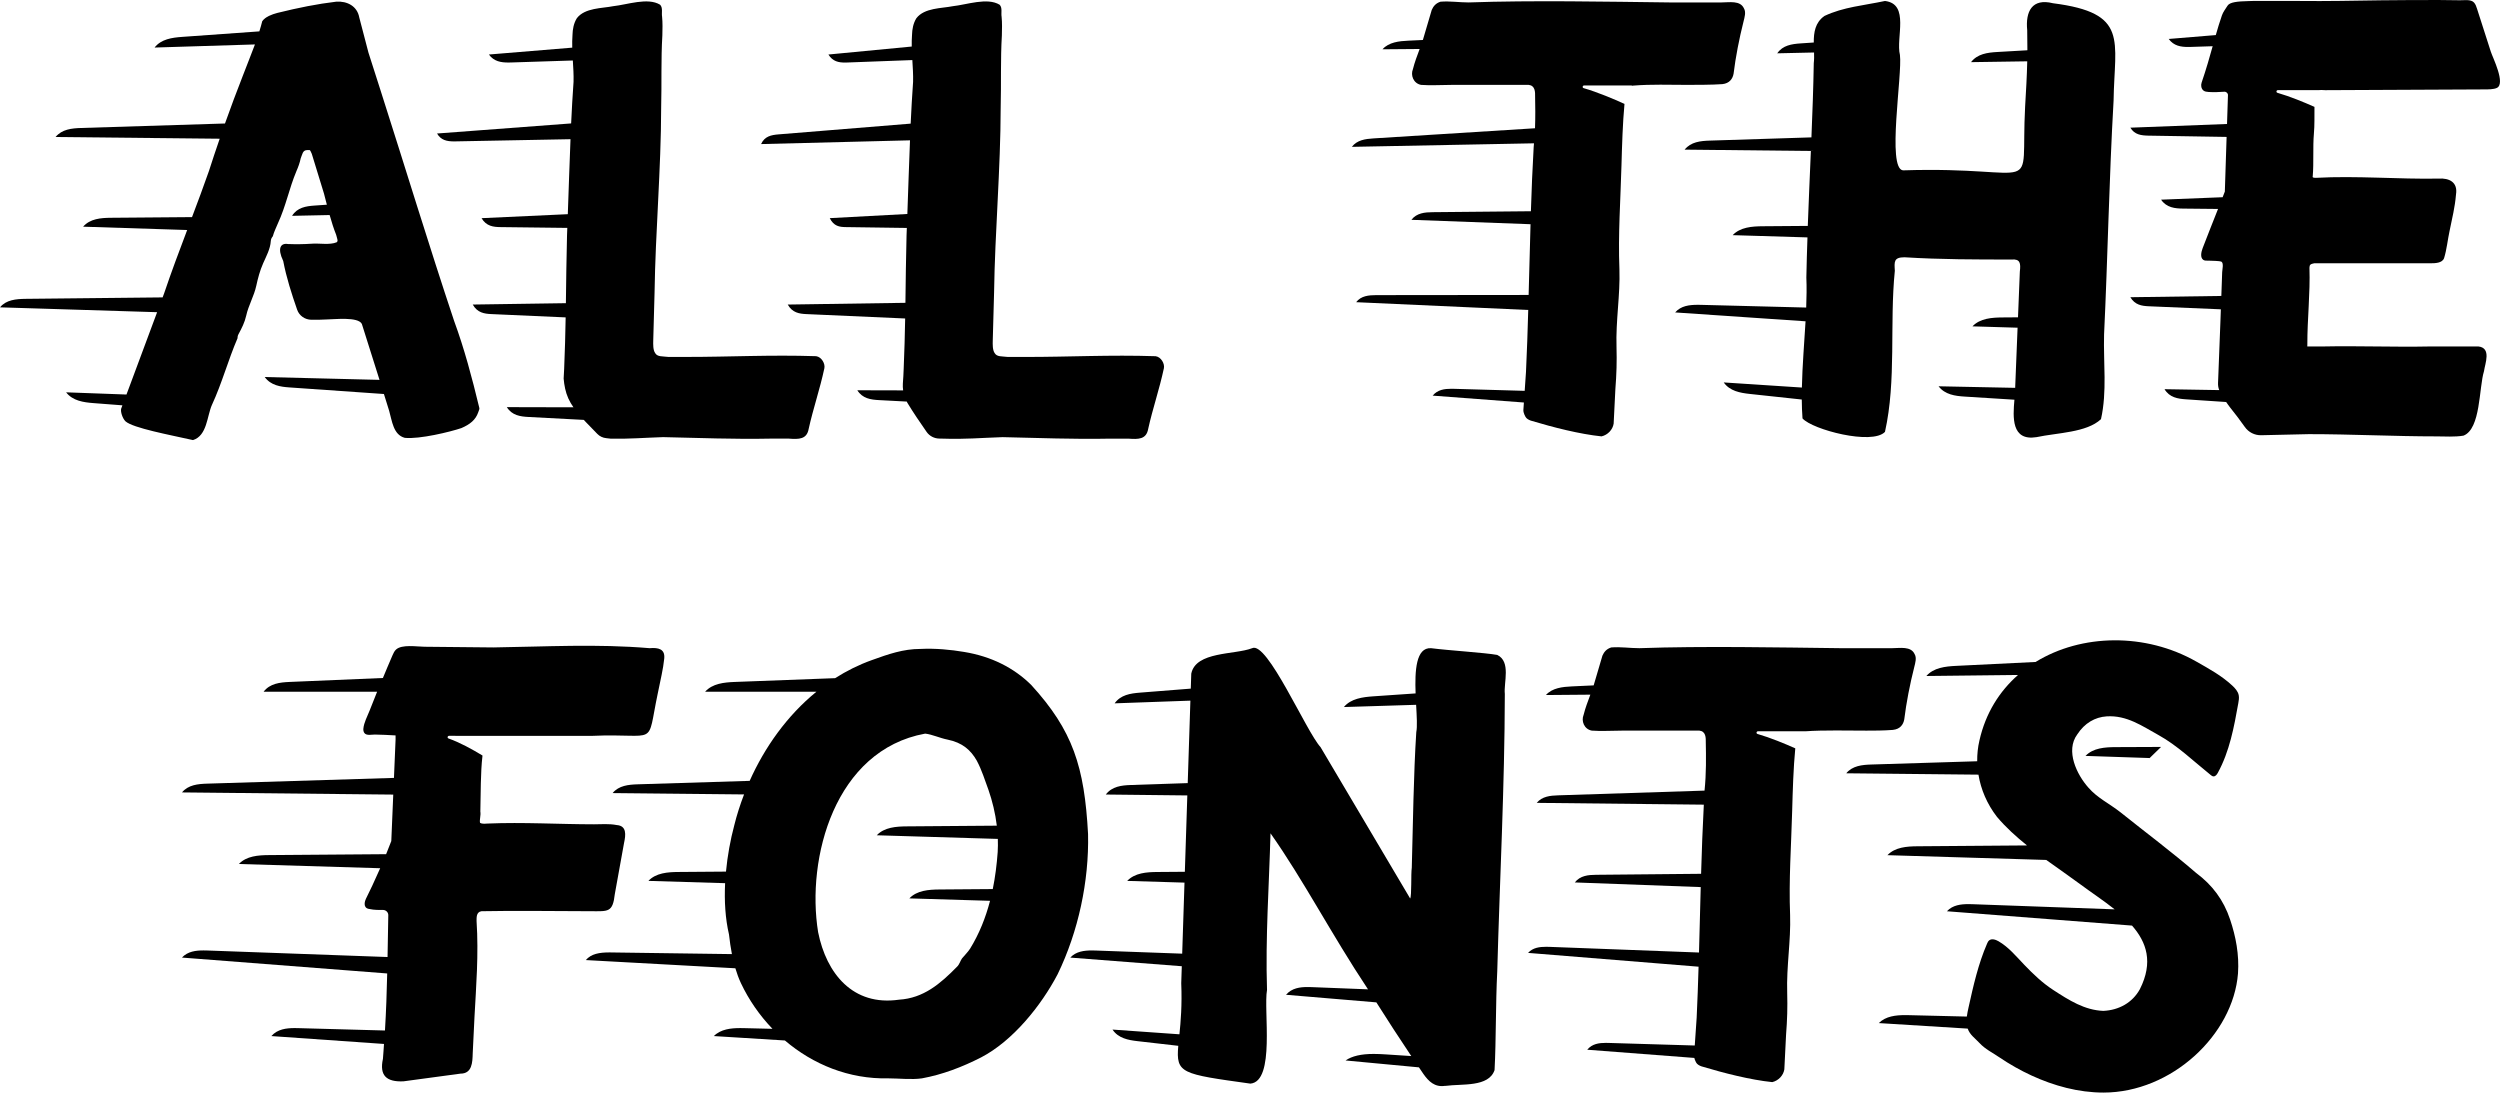 <?xml version="1.0" encoding="UTF-8"?>
<svg id="b" data-name="Layer 2" xmlns="http://www.w3.org/2000/svg" width="302.351" height="132.139" viewBox="0 0 302.351 132.139">
  <g id="c" data-name="Layer 1">
    <g>
      <path d="M124.712,82.833c-2.117-2.085-4.821-3.445-8.114-3.988-1.598-.273-3.483-.453-5.282-.363-2.08,0-3.893.634-5.897,1.359-1.574.563-3.044,1.304-4.417,2.176l-12.133.458c-1.284.048-2.707.187-3.594,1.185h13.461c-3.548,2.889-6.261,6.724-8.071,10.778l-13.53.417c-1.134.035-2.296.15-3.048,1.061l15.898.163c-.471,1.232-.87,2.472-1.175,3.703-.485,1.817-.829,3.729-1.01,5.631l-5.75.045c-1.284.01-2.711.107-3.633,1.077l9.278.278c-.106,2.168.023,4.29.469,6.202.089.818.206,1.603.353,2.376l-14.801-.204c-1.236,0-2.208.165-2.87.926l18.089.993c.183.604.393,1.204.674,1.802.955,2.02,2.251,3.893,3.814,5.52l-3.434-.083c-.152-.004-.306-.006-.462-.006-1.116,0-2.35.122-3.195.965l8.595.534c3.389,2.887,7.733,4.69,12.512,4.58,1.229,0,2.83.182,4.064,0,2.469-.453,4.856-1.36,7.157-2.537,3.835-1.995,7.26-6.254,9.254-10.062,2.504-5.165,3.803-11.239,3.676-16.949-.44-8.157-1.833-12.508-6.879-18.036ZM117.32,114.736c-.297.453-.685.816-.977,1.179-.198.271-.304.726-.596.997-2.041,2.085-4.072,3.808-7.006,3.988-5.598.816-8.797-3.172-9.796-8.157-1.457-8.973,2.019-22.026,12.943-24.019.846.09,1.779.543,2.719.726,1.786.361,2.8,1.268,3.522,2.537.63,1.179.975,2.358,1.415,3.535.467,1.342.827,2.812,1.012,4.334l-10.886.085c-1.285.01-2.714.107-3.634,1.077l14.642.439c.017.528.017,1.058-.016,1.589-.11,1.521-.298,3.017-.595,4.477l-6.454.05c-1.287.011-2.717.109-3.635,1.077l9.759.293c-.528,2.027-1.297,3.972-2.418,5.796Z"/>
      <path d="M181.085,79.208c-1.504-.273-5.939-.545-8.01-.816-1.834-.107-1.975,2.71-1.872,5.47l-5.118.352c-1.284.089-2.705.272-3.554,1.296l8.736-.27c.077,1.405.155,2.654.019,3.304-.329,5.075-.4,11.148-.544,16.404-.114.726.005,3.354-.195,3.717l-10.84-18.308c-1.744-1.905-6.454-12.871-8.274-11.964-2.1.816-6.813.363-7.36,3.082l-.058,1.807-6.148.486c-1.155.092-2.336.27-3.061,1.294l9.161-.326-.323,9.973-6.858.229c-1.133.038-2.295.163-3.048,1.152l9.858.11-.299,9.233-3.338.026c-1.284.01-2.711.107-3.633,1.077l6.928.208-.278,8.592-10.452-.379c-.159-.005-.32-.009-.481-.009-.903,0-1.904.108-2.602.863l13.486,1.045-.066,2.053c.109,2.682-.064,4.672-.219,6.179l-8.094-.571c.692,1.049,1.91,1.273,3.012,1.399l4.943.565c-.296,3.359.377,3.408,8.721,4.573,3.032-.272,1.566-8.882,2.011-11.331-.205-6.344.25-12.598.423-18.942,3.99,5.653,7.335,12.167,11.79,18.869l-6.831-.268c-.158-.006-.318-.01-.48-.01-.902,0-1.903.118-2.603.937l10.924.918c1.354,2.14,2.775,4.334,4.223,6.492l-3.074-.2c-.479-.031-.975-.056-1.469-.056-1.516,0-2.614.252-3.406.79l8.877.834c.178.262.356.528.534.788.636.906,1.373,1.632,2.607,1.45h.094c1.991-.271,5.192.182,5.91-1.903.197-3.716.124-7.976.327-11.964.304-11.148.893-22.297.915-33.535-.151-1.36.769-3.898-.91-4.712Z"/>
      <path d="M269.968,82.91c-1.313-1.214-2.768-2.002-4.322-2.888-6.184-3.522-13.914-3.375-19.459.037l-9.631.473c-1.283.063-2.705.218-3.579,1.224l11.084-.125c-2.243,1.972-3.921,4.618-4.664,7.908-.197.835-.283,1.683-.274,2.528l-12.79.394c-1.133.035-2.294.15-3.048,1.062l15.99.164c.297,1.803,1.04,3.552,2.232,5.096,1.07,1.272,2.318,2.403,3.642,3.464l-13.251.103c-1.282.01-2.708.107-3.631,1.076l19.207.577c1.379.994,2.781,1.954,4.111,2.939,1.317.981,2.815,1.962,4.161,3.036l-17.201-.623c-.159-.005-.32-.009-.482-.009-.903,0-1.904.108-2.602.863l22.387,1.734c1.764,2.014,2.592,4.431.951,7.687-.894,1.632-2.526,2.538-4.419,2.629-2.266-.09-4.124-1.269-6.073-2.538-1.311-.853-2.432-1.934-3.5-3.046-.963-1.003-1.875-2.128-3.11-2.84-.348-.2-.83-.359-1.139-.092-.115.099-.179.24-.239.377-1.074,2.478-1.664,5.109-2.243,7.723-.081.364-.159.733-.206,1.102l-6.991-.169c-.155-.004-.311-.006-.47-.006-1.111,0-2.339.121-3.186.964l10.752.668c.26.761.898,1.169,1.445,1.762.654.709,1.568,1.159,2.365,1.699,1.235.838,2.541,1.582,3.908,2.212,2.694,1.241,5.666,2.063,8.702,2.063,8.221,0,15.689-6.978,16.27-14.411.156-2.266-.257-4.441-.957-6.526-.785-2.356-2.152-4.169-4.099-5.619-3.046-2.629-6.103-4.894-9.155-7.342-1.388-1.087-2.788-1.722-3.887-2.99-1.375-1.542-2.809-4.441-1.337-6.436.887-1.359,2.136-2.085,3.555-2.175,2.437-.156,4.303,1.178,6.262,2.258,2.287,1.261,4.281,3.202,6.314,4.831.098.079.206.161.334.17.241.016.414-.22.528-.427,1.426-2.601,1.961-5.534,2.477-8.41.06-.331.119-.671.05-.996-.096-.46-.433-.831-.783-1.155Z"/>
      <path d="M228.944,88.271c.853-.09,1.246-.636,1.358-1.269.243-1.993.683-4.259,1.213-6.344.108-.453.314-1.089.042-1.542-.445-.997-1.776-.724-2.721-.724h-6.262c-7.652-.09-16.555-.273-24.313,0-1.133,0-2.263-.182-3.399-.09-.572.181-.866.544-1.066.997l-1.041,3.535c-.006.02-.014.037-.02.057l-2.644.123c-1.121.052-2.36.184-3.128,1.044l5.374-.045c-.3.807-.601,1.585-.817,2.446-.302.724.047,1.722.987,1.903,1.132.09,2.459,0,3.686,0h9.003c.949-.09,1.12.543,1.1,1.269.038,1.91.067,3.908-.148,5.986l-17.714.571c-.956.03-1.936.13-2.581.911l20.207.217c-.146,2.774-.249,5.564-.329,8.362l-12.695.121c-.951.009-1.927.093-2.578.924l15.228.563c-.069,2.635-.137,5.273-.209,7.913l-18.064-.684c-.136-.005-.276-.008-.415-.008-.796,0-1.606.096-2.196.737l20.623,1.669c-.062,2.057-.132,4.113-.231,6.164l-.23,3.367-10.415-.311-.337-.006c-.823,0-1.658.107-2.253.827l12.951.992c.068.294.23.57.23.57.089.182.368.363.648.453,2.719.816,5.91,1.632,8.549,1.903.76-.181,1.344-.814,1.46-1.54l.208-4.169c.144-1.813.186-3.354.139-5.077-.101-3.262.453-6.254.351-9.426-.168-4.259.134-8.339.25-12.598.066-2.429.146-5.178.376-7.556-1.249-.558-3.009-1.291-4.569-1.741-.19-.055-.139-.323.062-.323h5.707s.003.002.005.002c2.2-.161,5.291-.08,7.403-.08.851,0,2.08,0,3.216-.09Z"/>
      <path d="M74.358,108.12l1.113-6.162c.217-.998.341-2.085-.886-2.176-.94-.182-1.887-.09-2.738-.09-4.158,0-8.591-.273-12.849-.092-.19,0-.665.092-.942-.09-.084-.363.119-.906.037-1.36.059-2.171.011-4.625.261-6.775-1.225-.745-2.756-1.589-4.112-2.063-.18-.063-.12-.32.072-.32,0,0,6.214,0,6.226.005h11.033c8.138-.363,6.573,1.54,7.985-5.167.329-1.632.646-2.901.775-4.169.128-1.179-.718-1.36-1.759-1.269-6.412-.543-12.564-.182-18.899-.09l-5.098-.051c-1.076-.011-2.151-.021-3.226-.032-.967-.009-2.737-.314-3.451.337-.202.185-.317.439-.425.685-.401.913-.779,1.836-1.165,2.756l-11.271.477c-1.185.05-2.398.186-3.158,1.184l13.727.003c-.004.01-.008.02-.012.03-.303.746-.6,1.493-.892,2.243-.268.689-.698,1.46-.759,2.201-.015.178.016.365.121.512.253.354.885.19,1.269.191.396,0,.791.014,1.186.036.441.024.88.049,1.32.068,0,.169,0,.345.001.509l-.195,4.629-22.59.695c-1.132.035-2.292.15-3.047,1.061l25.552.263-.237,5.62c-.199.529-.411,1.06-.626,1.587l-14.174.11c-1.285.01-2.714.107-3.634,1.077l17.089.512c-.653,1.492-1.288,2.827-1.732,3.714-.1.199-.4,1.048.338,1.201.819.17,1.181.116,1.755.131.352.009.628.298.621.636-.035,1.687-.061,3.372-.09,5.057l-21.781-.789c-.159-.005-.32-.009-.482-.009-.902,0-1.901.108-2.602.864l24.823,1.922c-.05,2.294-.131,4.592-.27,6.899l-10.52-.287c-.134-.004-.27-.006-.409-.006-.982,0-2.069.122-2.811.967l13.623.953c-.045.601-.073,1.2-.129,1.803-.433,1.995.396,2.809,2.478,2.719l6.897-.931c1.417,0,1.455-1.36,1.484-2.446l.216-4.441c.193-3.625.515-7.499.25-11.577.01-.363-.066-1.089.599-1.179,4.443-.09,8.693,0,13.23,0,2.08,0,2.642.181,2.892-2.085Z"/>
      <path d="M25.631,48.97c1.223-2.647,1.957-5.412,3.093-8.057,0-.159.027-.324.12-.495.391-.717.755-1.442.929-2.23.28-1.271.949-2.371,1.221-3.623.206-.947.437-1.824.832-2.721.376-.853.87-1.75.923-2.682.014-.247.115-.432.247-.587.147-.541.374-.989.604-1.54,1.004-2.176,1.343-4.17,2.253-6.346.2-.453.406-.997.515-1.54.201-.453.216-.997.784-.997h.283c.094,0,.183.271.272.453l1.474,4.804c.115.439.231.892.35,1.349l-1.494.104c-1.032.072-2.085.231-2.716,1.242l4.546-.096c.231.824.485,1.637.786,2.385.084.363.173.544.169.724,0,0-.003.092-.099.182-.861.363-2.083.09-3.124.181-.831.057-1.806.071-2.768.034-.895-.145-1.312.504-.594,2.02.003.011.012.018.014.029.386,2.016,1.015,3.964,1.686,5.898.249.718.937,1.206,1.733,1.212.634.005,1.267-.001,1.853-.038.851,0,3.79-.363,4.238.543l2.136,6.764-13.879-.343c.725,1.013,1.904,1.182,2.966,1.255l11.447.798.634,2.038c.346,1.179.487,2.901,1.895,3.264,1.791.181,5.502-.726,6.837-1.179,1.052-.453,1.727-.997,2.036-1.903.102-.272.2-.453.111-.635-.848-3.533-1.791-7.068-3.023-10.423-3.057-9.153-5.919-18.581-8.88-27.825l-1.48-4.624-1.113-4.259c-.245-1.359-1.457-1.995-2.783-1.903-2.276.271-4.556.724-7.125,1.36-.667.181-1.43.453-1.823.997-.098.415-.226.825-.351,1.235l-9.355.668c-1.198.086-2.523.266-3.316,1.288l12.139-.376c-.471,1.278-.999,2.542-1.472,3.802-.724,1.846-1.45,3.786-2.152,5.759l-17.382.542c-1.154.036-2.338.154-3.109,1.093l19.851.207c-.449,1.303-.888,2.609-1.302,3.908-.653,1.869-1.347,3.723-2.045,5.572l-9.783.081c-1.255.011-2.542.109-3.389,1.077l12.585.403c-.967,2.556-1.924,5.1-2.78,7.643l-.188.506-16.576.175c-1.158.017-2.343.116-3.092,1.028l19.002.587-3.327,8.943-.38,1.014-7.298-.266c.786,1.026,2.109,1.213,3.306,1.304l3.502.269-.149.398c-.104.363.156,1.179.524,1.54.923.816,5.343,1.632,8.161,2.266,1.717-.543,1.685-2.9,2.29-4.259Z"/>
      <path d="M69.075,14.926l-16.22,1.22c.467.79,1.147.956,2.072.956l14.07-.268c-.123,3.039-.218,6.054-.326,9.069l-10.43.482c.568.974,1.432,1.07,2.272,1.08l8.097.097c-.012.308-.021.615-.034.923-.075,2.756-.097,5.415-.137,8.181l-11.265.166c.554.992,1.405,1.116,2.235,1.153l9.002.4c-.036,1.979-.088,4.032-.182,6.233-.01.381-.037.773-.062,1.165.072.82.222,1.632.562,2.393.17.382.388.738.623,1.083l-8.056-.02c.62.999,1.63,1.138,2.62,1.19l6.686.352c.1.105.198.213.299.316.362.368.936.962,1.334,1.375.286.297.671.48,1.086.519.215.02.417.041.487.055.018.003.036.01.054.01,2.392.033,3.878-.109,6.332-.19,4.344.09,8.592.271,12.943.181h2.269c1.225.09,2.17.09,2.395-1.179.539-2.446,1.358-4.802,1.9-7.341.111-.543-.339-1.359-1-1.45-5.571-.182-10.303.09-15.785.09h-2.078c-.754-.09-1.323,0-1.595-.453-.272-.363-.253-1.089-.24-1.542l.159-5.801c.106-7.341.784-14.864.799-22.387.077-2.809-.03-5.801.143-8.7.02-.726.042-1.542-.032-2.266-.082-.453.124-1.089-.245-1.451-1.487-.906-3.968,0-5.675.182-1.331.271-3.406.18-4.386,1.45-.396.634-.509,1.359-.527,1.995-.04.534-.044,1.055-.032,1.568l-10.081.831c.612.846,1.487.969,2.348.969.117,0,.231-.002.344-.006l7.461-.24c.053.86.11,1.714.086,2.586-.121,1.692-.214,3.362-.291,5.021Z"/>
      <path d="M109.734,25.879l-9.382.503c.479.979,1.181,1.073,1.919,1.083l7.401.103c-.012.306-.021.611-.034.918-.075,2.741-.096,5.387-.136,8.137l-14.232.21c.554.992,1.405,1.116,2.235,1.153l11.966.532c-.036,1.939-.087,3.948-.18,6.102-.016.578-.056,1.17-.099,1.769-.02.276-.002.551.034.824l-5.541-.014c.62.999,1.631,1.138,2.621,1.19l3.357.177c.028.051.048.106.078.156.73,1.201,1.523,2.365,2.33,3.521.346.495.923.793,1.538.798.23.002.421.005.468.009,2.644.09,4.437-.09,7.18-.181,4.344.09,8.591.271,12.943.181h2.268c1.225.09,2.17.09,2.395-1.179.539-2.446,1.358-4.802,1.9-7.341.111-.543-.339-1.359-1-1.45-5.571-.182-10.303.09-15.785.09h-2.078c-.754-.09-1.323,0-1.595-.453-.273-.363-.253-1.089-.24-1.542l.159-5.801c.106-7.341.784-14.864.799-22.387.077-2.809-.03-5.801.143-8.7.02-.726.042-1.542-.032-2.266-.082-.453.124-1.089-.244-1.451-1.487-.906-3.968,0-5.675.182-1.331.271-3.406.18-4.386,1.45-.396.634-.51,1.359-.527,1.995-.037.487-.043.962-.036,1.432l-10.078.965c.52.849,1.259.972,1.987.972.099,0,.196-.002.292-.006l7.872-.294c.054.879.114,1.75.09,2.64-.122,1.7-.214,3.378-.292,5.046l-16.001,1.302c-.86.075-1.667.225-2.089,1.171l18.009-.453c-.12,2.985-.214,5.947-.32,8.91Z"/>
      <path d="M219.358,7.639c-.05,3.021-.161,6.004-.283,8.975l-12.287.39c-1.133.036-2.294.154-3.048,1.093l15.268.161c-.13,3.029-.263,6.048-.373,9.062l-5.452.042c-1.285.01-2.715.107-3.634,1.077l9.047.271c-.053,1.615-.108,3.23-.135,4.849.05,1.184.029,2.402-.018,3.635l-12.776-.327-.347-.004c-1.008,0-2.026.117-2.725.921l15.769,1.073c-.153,2.655-.388,5.361-.443,8.012l-9.453-.619c.73,1.046,2.002,1.268,3.155,1.392l6.285.675c.007.769.032,1.532.088,2.284,1.192,1.359,8.418,3.262,9.974,1.63,1.4-6.254.544-13.051,1.193-19.487-.064-1.087-.144-1.63,1.179-1.63,4.339.271,8.686.271,12.94.271,1.042-.09,1.121.453.999,1.452l-.222,5.538-1.878.014c-1.284.01-2.711.107-3.633,1.077l5.46.164-.292,7.273-9.263-.188c.767,1.012,2.024,1.177,3.157,1.246l6.016.378c-.186,2.112-.388,5.014,2.659,4.529,2.567-.545,6.063-.545,7.809-2.175.752-3.354.28-6.799.374-10.242.445-9.336.609-18.852,1.15-28.28.106-7.341,1.895-10.603-7.332-11.782-2.535-.634-3.337.997-3.114,3.262.02.872.026,1.669.022,2.426l-3.64.209c-1.186.068-2.401.222-3.177,1.229l6.799-.101c-.042,1.888-.146,3.562-.257,5.483-.591,11.239,2.357,7.16-14.764,7.704-1.979-.18-.062-11.601-.376-13.957-.51-2.085,1.208-6.164-1.806-6.527-2.567.545-5.029.726-7.327,1.813-1.125.794-1.294,1.99-1.287,3.209l-1.584.107c-1.075.073-2.173.23-2.834,1.201l4.452-.1c.014.453.017.891-.036,1.293Z"/>
      <path d="M193.697,52.775c.76-.18,1.344-.814,1.459-1.54l.208-4.169c.144-1.813.186-3.354.139-5.077-.101-3.262.453-6.254.351-9.426-.168-4.259.133-8.339.25-12.598.065-2.376.144-5.056.363-7.398-1.251-.569-3.224-1.412-4.939-1.907-.19-.055-.139-.323.062-.323h5.707c.037,0,.067.016.095.035.038-.004.068-.016.109-.016,2.273-.18,4.351-.09,6.523-.09.851,0,3.144,0,4.28-.09.853-.09,1.247-.635,1.358-1.269.242-1.993.683-4.259,1.212-6.344.108-.453.314-1.089.042-1.542-.445-.997-1.776-.724-2.721-.724h-6.262c-7.652-.09-16.555-.273-24.313,0-1.133,0-2.263-.182-3.399-.09-.572.181-.866.544-1.066.997l-1.042,3.535c-.011.034-.023.065-.035.099l-1.751.082c-1.122.051-2.361.183-3.129,1.043l4.495-.037c-.299.804-.599,1.581-.814,2.439-.302.724.047,1.722.987,1.903,1.133.09,2.459,0,3.686,0h9.003c.949-.09,1.12.543,1.1,1.269.026,1.286.042,2.614-.01,3.976l-19.549,1.228c-.975.062-1.972.196-2.601,1.02l22.028-.427c-.015.153-.021.304-.039.458-.152,2.572-.252,5.162-.336,7.757l-11.875.114c-.952.009-1.928.093-2.578.923l14.409.533c-.083,2.847-.158,5.7-.231,8.555l-18.427.02c-.91.005-1.839.08-2.433.855l20.813.942c-.07,2.5-.152,4.999-.272,7.491l-.157,2.288-8.539-.244-.333-.005c-.826,0-1.663.107-2.257.828l11.032.832-.063.925c-.01.363.262.816.262.816.089.182.369.363.649.453,2.718.816,5.91,1.632,8.549,1.903Z"/>
      <path d="M301.233,6.227c-.555-1.721-1.108-3.442-1.658-5.165-.086-.269-.176-.546-.368-.756-.379-.417-1.183-.263-1.708-.274-.831-.018-1.663-.027-2.495-.03-1.625-.006-5.38.011-7.005.034-3.297.047-6.596.12-9.891.081h-5.67c-.158,0-.317.005-.475.014-1.377.031-2.296.127-2.565.559-.24.385-.528.744-.677,1.17-.275.784-.509,1.566-.741,2.382l-5.694.469c.612.847,1.484.969,2.342.969.117,0,.234-.002.348-.006l2.625-.084c-.36,1.294-.762,2.717-1.338,4.408-.109.32-.047.726.216.945.173.144.417.168.644.183.661.042,1.256.008,1.883-.03.245-.015.453.178.445.413-.039,1.17-.075,2.322-.113,3.487l-11.692.446c.507.852,1.315.944,2.168.963l9.473.155c-.071,2.204-.143,4.417-.214,6.611-.089.232-.178.452-.267.682l-7.447.296c.67.973,1.686,1.069,2.677,1.079l4.213.043c-.619,1.569-1.238,3.122-1.858,4.736-.183.478-.32,1.145.076,1.422.179.125.406.089.619.094.398.008,1.412.039,1.556.115.327.175.118.967.108,1.279-.02.652-.045,1.305-.068,1.957-.011.306-.022.612-.033.919l-11.003.154c.554.943,1.405,1.06,2.234,1.095l8.711.368c-.015.422-.03.844-.045,1.266-.093,2.542-.19,5.084-.295,7.625-.012.289.023.583.134.852.004.009.01.018.014.027l-6.622-.11c.604,1.008,1.612,1.161,2.601,1.227l4.854.325c.157.223.305.446.483.668.617.767,1.213,1.552,1.778,2.354.444.63,1.179,1.012,1.972.994l5.761-.131c5.103,0,10.39.271,15.493.271.945,0,2.17.092,3.216-.09,2.1-.816,1.858-5.801,2.479-7.794.121-.906.928-2.811-.673-2.991h-5.86c-4.349.09-8.597-.09-12.947,0h-1.89l.007-.273c-.012-2.99.359-6.162.253-9.244.01-.363.108-.453.583-.545h14.081c.473,0,1.417,0,1.623-.634.312-.997.44-2.266.658-3.262.327-1.632.643-2.811.782-4.441.228-1.45-.797-1.995-2.122-1.903-4.822.09-9.912-.363-14.835-.092-.094,0-.472,0-.372-.18.139-1.632,0-3.535.141-5.167.092-.99.057-2.108.068-3.235-1.242-.552-2.953-1.261-4.474-1.7-.192-.055-.146-.325.054-.325h4.94c.202-.035.437-.011.653,0,0,0,.114,0,.13.005l19.238-.092c.472,0,1.133,0,1.516-.18,1.095-.515-.492-3.646-.736-4.403Z"/>
      <path d="M252.221,91.421l7.756.259,1.384-1.346-5.504.023c-1.285.005-2.713.098-3.635,1.064Z"/>
    </g>
  </g>
</svg>